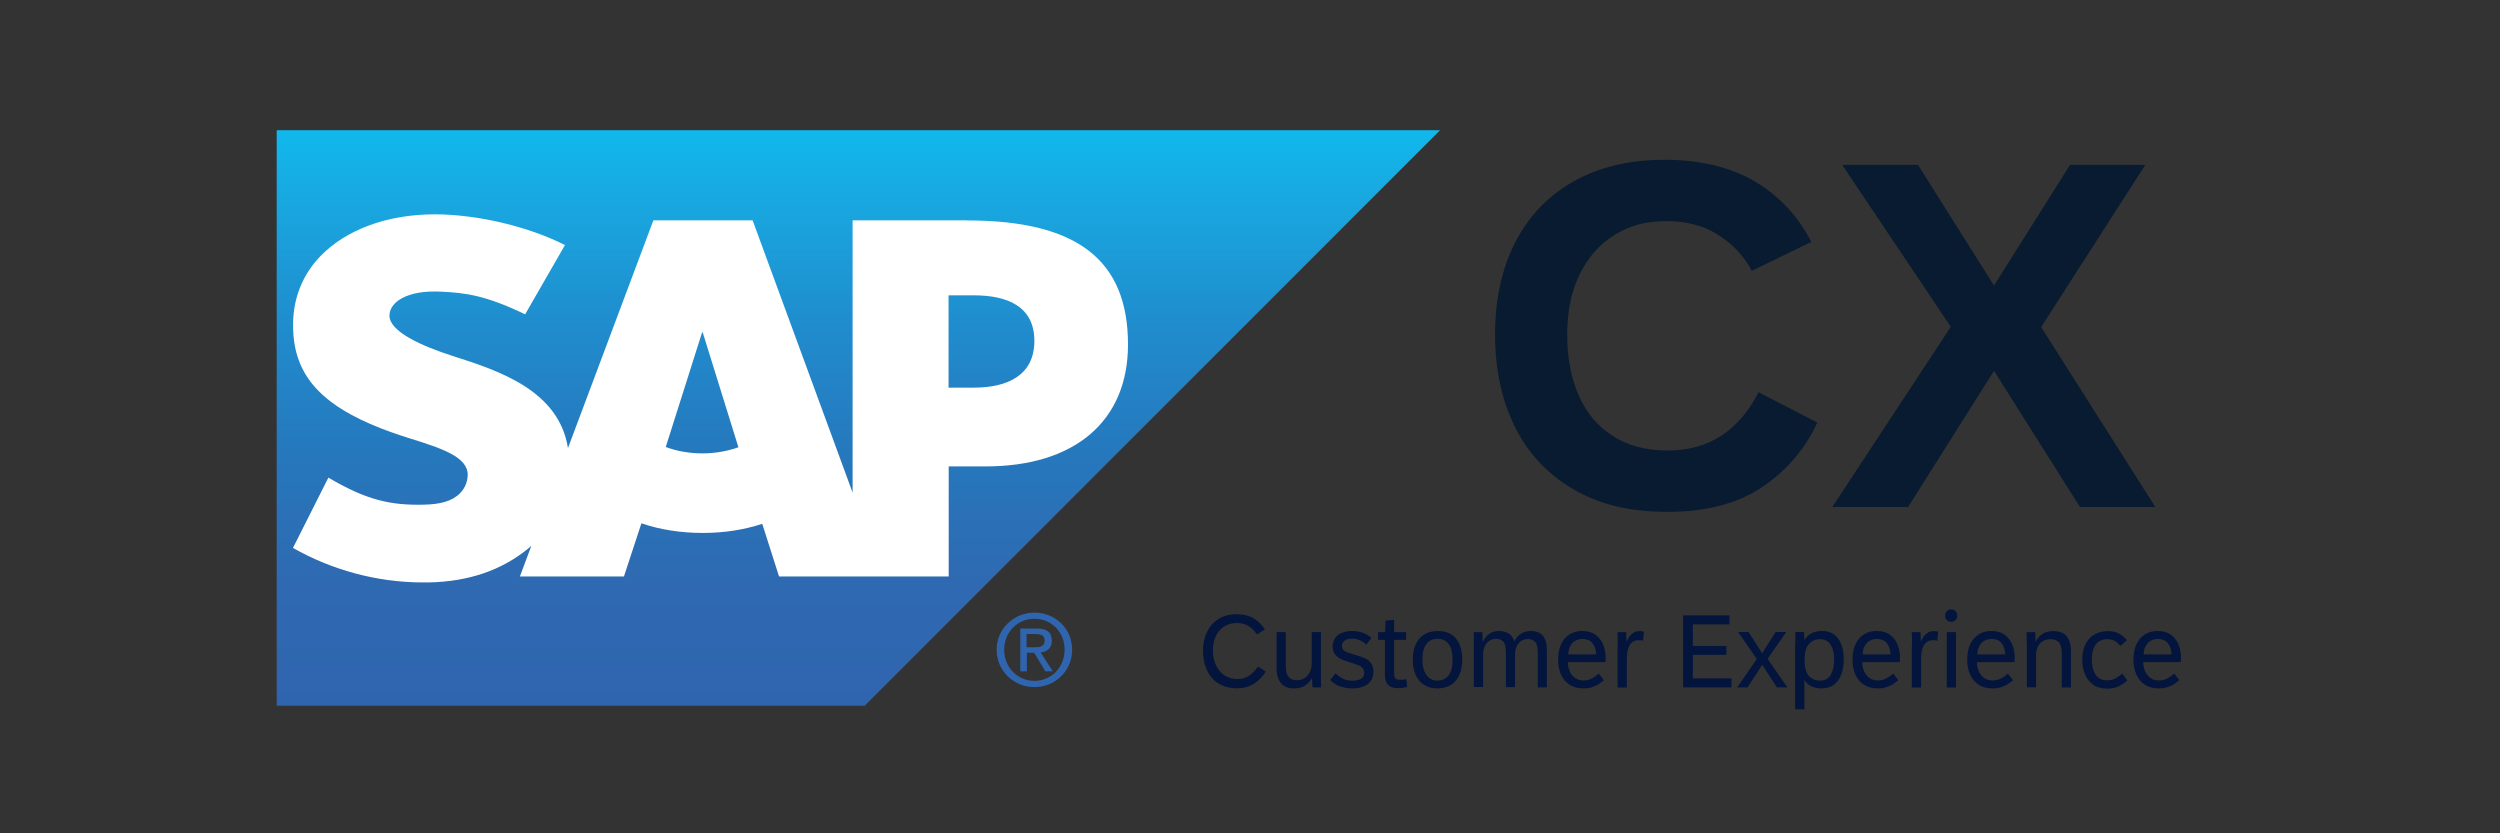 <?xml version="1.0" encoding="UTF-8"?>
<svg id="a" data-name="Layer 1" xmlns="http://www.w3.org/2000/svg" xmlns:xlink="http://www.w3.org/1999/xlink" viewBox="0 0 192 64">
  <rect x="0" y="0" width="192" height="64" fill="#333333" stroke="none"/>
  <defs>
    <style>
      .d {
        fill: #fff;
      }

      .e {
        fill: #03143d;
      }

      .f {
        fill: #091b30;
      }

      .g {
        clip-path: url(#b);
      }

      .h {
        fill: #2f65ae;
      }

      .i {
        fill: none;
      }

      .j {
        fill: url(#c);
      }
    </style>
    <clipPath id="b">
      <polygon class="i" points="21.25 10 21.25 54.2 66.41 54.2 110.6 10 21.25 10"/>
    </clipPath>
    <linearGradient id="c" x1="-480.57" y1="-549.44" x2="-479.27" y2="-549.44" gradientTransform="translate(18675.55 16287.16) rotate(90) scale(33.87 -33.87)" gradientUnits="userSpaceOnUse">
      <stop offset="0" stop-color="#10b8ec"/>
      <stop offset=".1" stop-color="#18aae2"/>
      <stop offset=".29" stop-color="#1e92d1"/>
      <stop offset=".34" stop-color="#208ccd"/>
      <stop offset=".57" stop-color="#2677bc"/>
      <stop offset=".8" stop-color="#2f69b1"/>
      <stop offset="1" stop-color="#2f65ae"/>
    </linearGradient>
  </defs>
  <g>
    <path class="e" d="M93.57,52.49c-.39-.25-.69-.6-.88-1.03-.2-.43-.3-.92-.3-1.46s.1-1.04,.31-1.47,.5-.76,.89-1c.39-.24,.86-.36,1.4-.36,.5,0,.93,.11,1.29,.32,.36,.22,.64,.5,.86,.85l-.61,.38c-.12-.18-.25-.33-.39-.45-.13-.12-.29-.22-.48-.3-.19-.08-.41-.12-.67-.12-.39,0-.72,.09-1,.28-.28,.19-.49,.44-.63,.76-.14,.32-.21,.69-.21,1.09s.08,.77,.23,1.1c.15,.33,.37,.59,.65,.78,.29,.19,.62,.29,1,.29,.34,0,.64-.08,.89-.25,.25-.17,.48-.41,.69-.71l.6,.38c-.22,.38-.52,.69-.89,.93-.37,.24-.82,.36-1.33,.36-.55,0-1.03-.13-1.42-.38Z"/>
    <path class="e" d="M98.38,52.47c-.22-.27-.34-.66-.34-1.17v-2.75h.71v2.61c0,.39,.07,.67,.21,.83,.14,.17,.36,.25,.67,.25,.2,0,.39-.05,.56-.16,.17-.11,.3-.26,.4-.46,.1-.2,.15-.42,.15-.67v-2.41h.71v3.34c0,.17,0,.36,0,.56,0,.2,.01,.31,.02,.35h-.67s-.01-.13-.02-.3-.01-.3-.01-.4h-.02c-.14,.25-.32,.44-.54,.58-.22,.13-.49,.2-.82,.2-.45,0-.78-.13-1.01-.4Z"/>
    <path class="e" d="M102.91,52.71c-.3-.11-.55-.27-.75-.49l.42-.51c.19,.19,.39,.34,.6,.43,.21,.1,.44,.14,.68,.14,.26,0,.48-.05,.65-.14s.26-.25,.26-.47c0-.15-.04-.26-.11-.35-.07-.09-.16-.16-.28-.21-.12-.05-.29-.11-.51-.18l-.18-.06c-.27-.08-.5-.16-.68-.24-.19-.09-.34-.21-.47-.37s-.19-.37-.19-.62,.06-.46,.19-.64c.12-.18,.3-.31,.53-.4,.22-.09,.49-.14,.79-.14,.28,0,.55,.05,.81,.14,.26,.1,.48,.23,.66,.4l-.4,.5c-.15-.14-.32-.25-.5-.33-.19-.08-.38-.12-.56-.12-.25,0-.45,.04-.59,.14s-.22,.23-.22,.41c0,.13,.04,.23,.11,.31,.08,.08,.17,.14,.29,.19,.12,.04,.3,.1,.54,.17l.14,.04c.27,.08,.5,.16,.68,.24,.18,.08,.34,.21,.47,.38,.13,.17,.19,.4,.19,.68,0,.26-.07,.49-.2,.68s-.32,.33-.57,.43c-.24,.1-.52,.15-.84,.15-.33,0-.65-.05-.94-.16Z"/>
    <path class="e" d="M106.36,51.89v-2.75h-.52v-.59h.54l.03-.88,.66-.07v.95h.92v.59h-.92v2.6c0,.18,.04,.3,.11,.37s.2,.1,.38,.1c.06,0,.12,0,.19-.01,.07,0,.12-.02,.17-.03,.04,0,.07-.01,.09-.02l.06,.61c-.12,.03-.24,.05-.35,.07s-.23,.02-.36,.02c-.66,0-.99-.32-.99-.96Z"/>
    <path class="e" d="M109.37,52.6c-.28-.18-.5-.44-.65-.77-.15-.33-.22-.72-.22-1.17s.07-.82,.22-1.15c.14-.33,.36-.59,.64-.77,.29-.18,.63-.28,1.05-.28,.64,0,1.11,.2,1.42,.59,.31,.39,.47,.93,.47,1.61,0,.45-.07,.83-.22,1.17s-.36,.59-.65,.77c-.29,.18-.64,.27-1.04,.27s-.73-.09-1.01-.27Zm1.88-.73c.21-.27,.31-.67,.31-1.21s-.1-.93-.3-1.2c-.2-.26-.48-.4-.85-.4s-.66,.13-.86,.4c-.21,.27-.31,.66-.31,1.19,0,.36,.05,.66,.15,.9,.1,.24,.23,.42,.4,.54,.17,.12,.37,.18,.59,.18,.37,0,.67-.13,.87-.4Z"/>
    <path class="e" d="M113.19,49.45c0-.16,0-.34,0-.55,0-.2,0-.32-.02-.35h.67c0,.07,.02,.18,.02,.34,0,.16,.01,.28,.01,.38h.02c.27-.54,.68-.81,1.24-.81,.29,0,.54,.07,.75,.2s.34,.34,.41,.6h0c.13-.25,.3-.45,.52-.59,.22-.14,.48-.21,.76-.21,.41,0,.71,.12,.92,.36,.21,.24,.31,.62,.31,1.14v2.83h-.7v-2.7c0-.37-.06-.63-.19-.78-.13-.15-.32-.23-.59-.23-.17,0-.33,.05-.48,.14-.15,.09-.27,.24-.36,.42-.09,.19-.13,.41-.13,.67v2.46h-.7v-2.7c0-.37-.06-.63-.19-.78-.13-.15-.32-.23-.59-.23-.17,0-.33,.05-.48,.15-.15,.1-.27,.24-.36,.43-.09,.19-.13,.41-.13,.66v2.46h-.71v-3.35Z"/>
    <path class="e" d="M120.56,52.6c-.29-.18-.51-.44-.67-.78-.15-.33-.23-.72-.23-1.17s.08-.86,.24-1.19c.16-.33,.38-.58,.66-.75s.6-.25,.95-.25c.43,0,.77,.1,1.04,.3,.27,.2,.46,.46,.58,.76,.12,.31,.18,.64,.18,.99,0,.09,0,.2-.02,.34h-2.88c0,.23,.04,.45,.13,.67,.09,.22,.22,.39,.4,.53,.18,.14,.4,.21,.67,.21,.17,0,.32-.02,.45-.07s.26-.11,.37-.18,.23-.17,.36-.28l.39,.51c-.13,.11-.27,.21-.4,.3-.13,.09-.3,.16-.5,.23s-.42,.1-.67,.1c-.41,0-.77-.09-1.06-.28Zm2.03-2.34c-.03-.4-.14-.7-.32-.9s-.43-.29-.75-.29c-.17,0-.34,.04-.5,.12-.16,.08-.3,.21-.4,.39-.11,.18-.17,.4-.18,.68h2.16Z"/>
    <path class="e" d="M124.24,49.54c0-.43,0-.76-.02-.99h.67c0,.11,.02,.24,.02,.38,0,.14,.01,.25,.01,.33h.02c.1-.26,.24-.46,.4-.59s.35-.2,.56-.2c.14,0,.26,.01,.35,.04l-.06,.7c-.09-.03-.21-.04-.34-.04-.31,0-.54,.13-.69,.38s-.22,.6-.22,1.04v2.21h-.71v-3.26Z"/>
    <path class="e" d="M129.26,47.26h3.56v.69h-2.81v1.66h2.58v.68h-2.58v1.81h2.97v.69h-3.72v-5.54Z"/>
    <path class="e" d="M134.92,50.61l-1.43-2.07h.8l1.04,1.63,1.04-1.63h.81l-1.43,2.06,1.52,2.19h-.8l-1.13-1.73-1.13,1.73h-.79l1.5-2.18Z"/>
    <path class="e" d="M137.88,49.41c0-.19,0-.36,0-.53,0-.17,0-.28-.02-.34h.68s.01,.1,.02,.24c0,.14,.02,.26,.02,.36h.02c.27-.46,.72-.68,1.33-.68,.38,0,.69,.09,.94,.28,.25,.19,.43,.45,.55,.77s.18,.7,.18,1.13-.06,.8-.18,1.14c-.12,.33-.31,.6-.57,.8-.26,.2-.58,.29-.96,.29-.28,0-.53-.05-.77-.16-.24-.11-.41-.27-.52-.49h-.02s0,.08,0,.2,0,.25,0,.38v1.67h-.71v-5.05Zm2.71,2.42c.18-.29,.27-.68,.27-1.18s-.09-.86-.27-1.14-.45-.42-.81-.42-.62,.12-.85,.37c-.23,.24-.34,.66-.34,1.26,0,.53,.11,.92,.32,1.17,.22,.25,.5,.38,.86,.38s.64-.14,.82-.43Z"/>
    <path class="e" d="M143.17,52.6c-.29-.18-.51-.44-.67-.78-.15-.33-.23-.72-.23-1.17s.08-.86,.24-1.19c.16-.33,.38-.58,.66-.75s.6-.25,.95-.25c.43,0,.77,.1,1.04,.3,.27,.2,.46,.46,.58,.76,.12,.31,.18,.64,.18,.99,0,.09,0,.2-.02,.34h-2.88c0,.23,.04,.45,.13,.67,.09,.22,.22,.39,.4,.53,.18,.14,.4,.21,.67,.21,.17,0,.32-.02,.45-.07s.26-.11,.37-.18,.23-.17,.36-.28l.39,.51c-.13,.11-.27,.21-.4,.3-.13,.09-.3,.16-.5,.23s-.42,.1-.67,.1c-.41,0-.77-.09-1.06-.28Zm2.03-2.34c-.03-.4-.14-.7-.32-.9s-.43-.29-.75-.29c-.17,0-.34,.04-.5,.12-.16,.08-.3,.21-.4,.39-.11,.18-.17,.4-.18,.68h2.16Z"/>
    <path class="e" d="M146.84,49.54c0-.43,0-.76-.02-.99h.67c0,.11,.02,.24,.02,.38,0,.14,.01,.25,.01,.33h.02c.1-.26,.24-.46,.4-.59s.35-.2,.56-.2c.14,0,.26,.01,.35,.04l-.06,.7c-.09-.03-.21-.04-.34-.04-.31,0-.54,.13-.69,.38s-.22,.6-.22,1.04v2.21h-.71v-3.26Z"/>
    <path class="e" d="M149.52,47.62c-.09-.09-.13-.2-.13-.34s.04-.25,.13-.34c.09-.09,.2-.14,.34-.14s.25,.05,.33,.14c.09,.09,.13,.2,.13,.34s-.04,.25-.13,.34c-.09,.09-.2,.14-.33,.14s-.25-.04-.34-.14Zm-.01,.93h.71v4.25h-.71v-4.25Z"/>
    <path class="e" d="M151.98,52.6c-.29-.18-.51-.44-.67-.78-.15-.33-.23-.72-.23-1.17s.08-.86,.24-1.19c.16-.33,.38-.58,.66-.75s.6-.25,.95-.25c.43,0,.77,.1,1.04,.3,.27,.2,.46,.46,.58,.76,.12,.31,.18,.64,.18,.99,0,.09,0,.2-.02,.34h-2.88c0,.23,.04,.45,.13,.67,.09,.22,.22,.39,.4,.53,.18,.14,.4,.21,.67,.21,.17,0,.32-.02,.45-.07s.26-.11,.37-.18,.23-.17,.36-.28l.39,.51c-.13,.11-.27,.21-.4,.3-.13,.09-.3,.16-.5,.23s-.42,.1-.67,.1c-.41,0-.77-.09-1.06-.28Zm2.03-2.34c-.03-.4-.14-.7-.32-.9s-.43-.29-.75-.29c-.17,0-.34,.04-.5,.12-.16,.08-.3,.21-.4,.39-.11,.18-.17,.4-.18,.68h2.16Z"/>
    <path class="e" d="M155.65,49.45c0-.16,0-.34,0-.55,0-.2,0-.32-.02-.35h.67c0,.07,.02,.18,.02,.34,0,.16,.01,.28,.01,.38h.02c.14-.27,.32-.47,.53-.6s.49-.2,.83-.2c.45,0,.79,.13,1.01,.4s.33,.63,.33,1.1v2.83h-.71v-2.7c0-.33-.07-.58-.2-.75-.14-.17-.36-.26-.67-.26-.22,0-.42,.05-.58,.15s-.29,.24-.38,.42c-.09,.18-.14,.41-.14,.67v2.46h-.71v-3.35Z"/>
    <path class="e" d="M160.75,52.57c-.29-.2-.5-.47-.63-.8-.13-.33-.2-.7-.2-1.1,0-.5,.09-.92,.27-1.25,.18-.33,.42-.57,.71-.72,.29-.15,.61-.23,.95-.23s.62,.06,.85,.17c.23,.11,.45,.29,.65,.52l-.5,.45c-.16-.18-.31-.32-.46-.4-.15-.08-.33-.12-.56-.12-.38,0-.68,.14-.88,.42-.2,.28-.3,.66-.3,1.14s.09,.85,.28,1.15,.48,.45,.9,.45c.15,0,.29-.02,.42-.06,.13-.04,.25-.1,.36-.17,.11-.07,.24-.17,.39-.28l.38,.52c-.18,.17-.4,.31-.65,.44-.25,.12-.55,.19-.88,.19-.45,0-.81-.1-1.1-.3Z"/>
    <path class="e" d="M164.75,52.6c-.29-.18-.51-.44-.67-.78-.15-.33-.23-.72-.23-1.17s.08-.86,.24-1.19c.16-.33,.38-.58,.66-.75s.6-.25,.95-.25c.43,0,.77,.1,1.04,.3,.27,.2,.46,.46,.58,.76,.12,.31,.18,.64,.18,.99,0,.09,0,.2-.02,.34h-2.88c0,.23,.04,.45,.13,.67,.09,.22,.22,.39,.4,.53,.18,.14,.4,.21,.67,.21,.17,0,.32-.02,.45-.07s.26-.11,.37-.18,.23-.17,.36-.28l.39,.51c-.13,.11-.27,.21-.4,.3-.13,.09-.3,.16-.5,.23s-.42,.1-.67,.1c-.41,0-.77-.09-1.06-.28Zm2.03-2.34c-.03-.4-.14-.7-.32-.9s-.43-.29-.75-.29c-.17,0-.34,.04-.5,.12-.16,.08-.3,.21-.4,.39-.11,.18-.17,.4-.18,.68h2.16Z"/>
  </g>
  <g>
    <g class="g">
      <rect class="j" x="21.25" y="10" width="89.34" height="44.2"/>
    </g>
    <g>
      <path class="d" d="M74.28,16.92h-8.8s0,20.91,0,20.91l-7.68-20.91h-7.62l-6.56,17.49c-.7-4.41-5.26-5.93-8.85-7.07-2.37-.76-4.89-1.88-4.86-3.12,.02-1.02,1.35-1.96,3.98-1.82,1.77,.09,3.33,.24,6.44,1.74l3.06-5.32c-2.84-1.44-6.75-2.35-9.96-2.36h-.02c-3.74,0-6.86,1.21-8.8,3.21-1.35,1.4-2.07,3.17-2.1,5.13-.05,2.7,.94,4.61,3.02,6.14,1.76,1.29,4,2.12,5.98,2.74,2.44,.76,4.44,1.42,4.41,2.82-.02,.51-.21,.99-.58,1.37-.61,.63-1.54,.87-2.84,.89-2.49,.05-4.34-.34-7.28-2.08l-2.72,5.4c2.94,1.67,6.41,2.65,9.96,2.65h.46c3.08-.06,5.58-.94,7.57-2.54,.11-.09,.22-.18,.32-.28l-.88,2.36h7.99l1.34-4.08c1.4,.48,3,.74,4.7,.74s3.2-.25,4.58-.7l1.29,4.04h13.03v-8.45h2.84c6.87,0,10.93-3.5,10.93-9.36,0-6.53-3.95-9.53-12.35-9.53m-20.33,17.89c-1.03,0-1.99-.18-2.82-.49l2.79-8.8h.05l2.74,8.82c-.82,.29-1.76,.47-2.76,.47m20.84-5.05h-1.94v-7.09h1.94c2.59,0,4.65,.86,4.65,3.5s-2.06,3.59-4.65,3.59"/>
      <path class="h" d="M77.12,49.9c0-1.35,1.02-2.38,2.33-2.38s2.31,1.03,2.31,2.38-1.02,2.39-2.31,2.39-2.33-1.02-2.33-2.39m2.33,2.87c1.56,0,2.89-1.21,2.89-2.87s-1.33-2.85-2.89-2.85-2.91,1.21-2.91,2.85,1.33,2.87,2.91,2.87m-.61-2.64h.58l.87,1.43h.57l-.94-1.45c.49-.06,.86-.32,.86-.91,0-.65-.39-.93-1.16-.93h-1.26v3.29h.5v-1.43Zm0-.42v-1.02h.68c.34,0,.71,.07,.71,.48,0,.51-.38,.54-.79,.54h-.6Z"/>
    </g>
  </g>
  <g>
    <path class="f" d="M120.84,37.58c-1.99-1.16-3.49-2.76-4.5-4.81-1.01-2.05-1.52-4.42-1.52-7.09s.52-5.09,1.57-7.11,2.55-3.57,4.5-4.66c1.96-1.09,4.27-1.64,6.95-1.64s5.09,.56,6.96,1.68c1.87,1.12,3.3,2.66,4.31,4.63l-4.57,2.22c-.58-1.11-1.43-2.02-2.55-2.74-1.11-.72-2.46-1.08-4.04-1.08s-2.83,.36-3.98,1.08c-1.15,.72-2.04,1.74-2.67,3.05-.63,1.31-.94,2.84-.94,4.58s.29,3.32,.88,4.66c.58,1.34,1.46,2.39,2.62,3.13,1.16,.75,2.57,1.12,4.22,1.12,3.12,0,5.45-1.49,6.98-4.48l4.51,2.33c-.92,2.01-2.32,3.66-4.21,4.94-1.88,1.28-4.31,1.92-7.28,1.92s-5.25-.58-7.24-1.73Z"/>
    <path class="f" d="M159.74,38.94l-6.6-10.46-6.6,10.46h-5.82l9.1-13.84-8.34-12.44h5.82l5.84,9.27,5.84-9.27h5.78l-8,12.46,8.77,13.82h-5.78Z"/>
  </g>
</svg>
